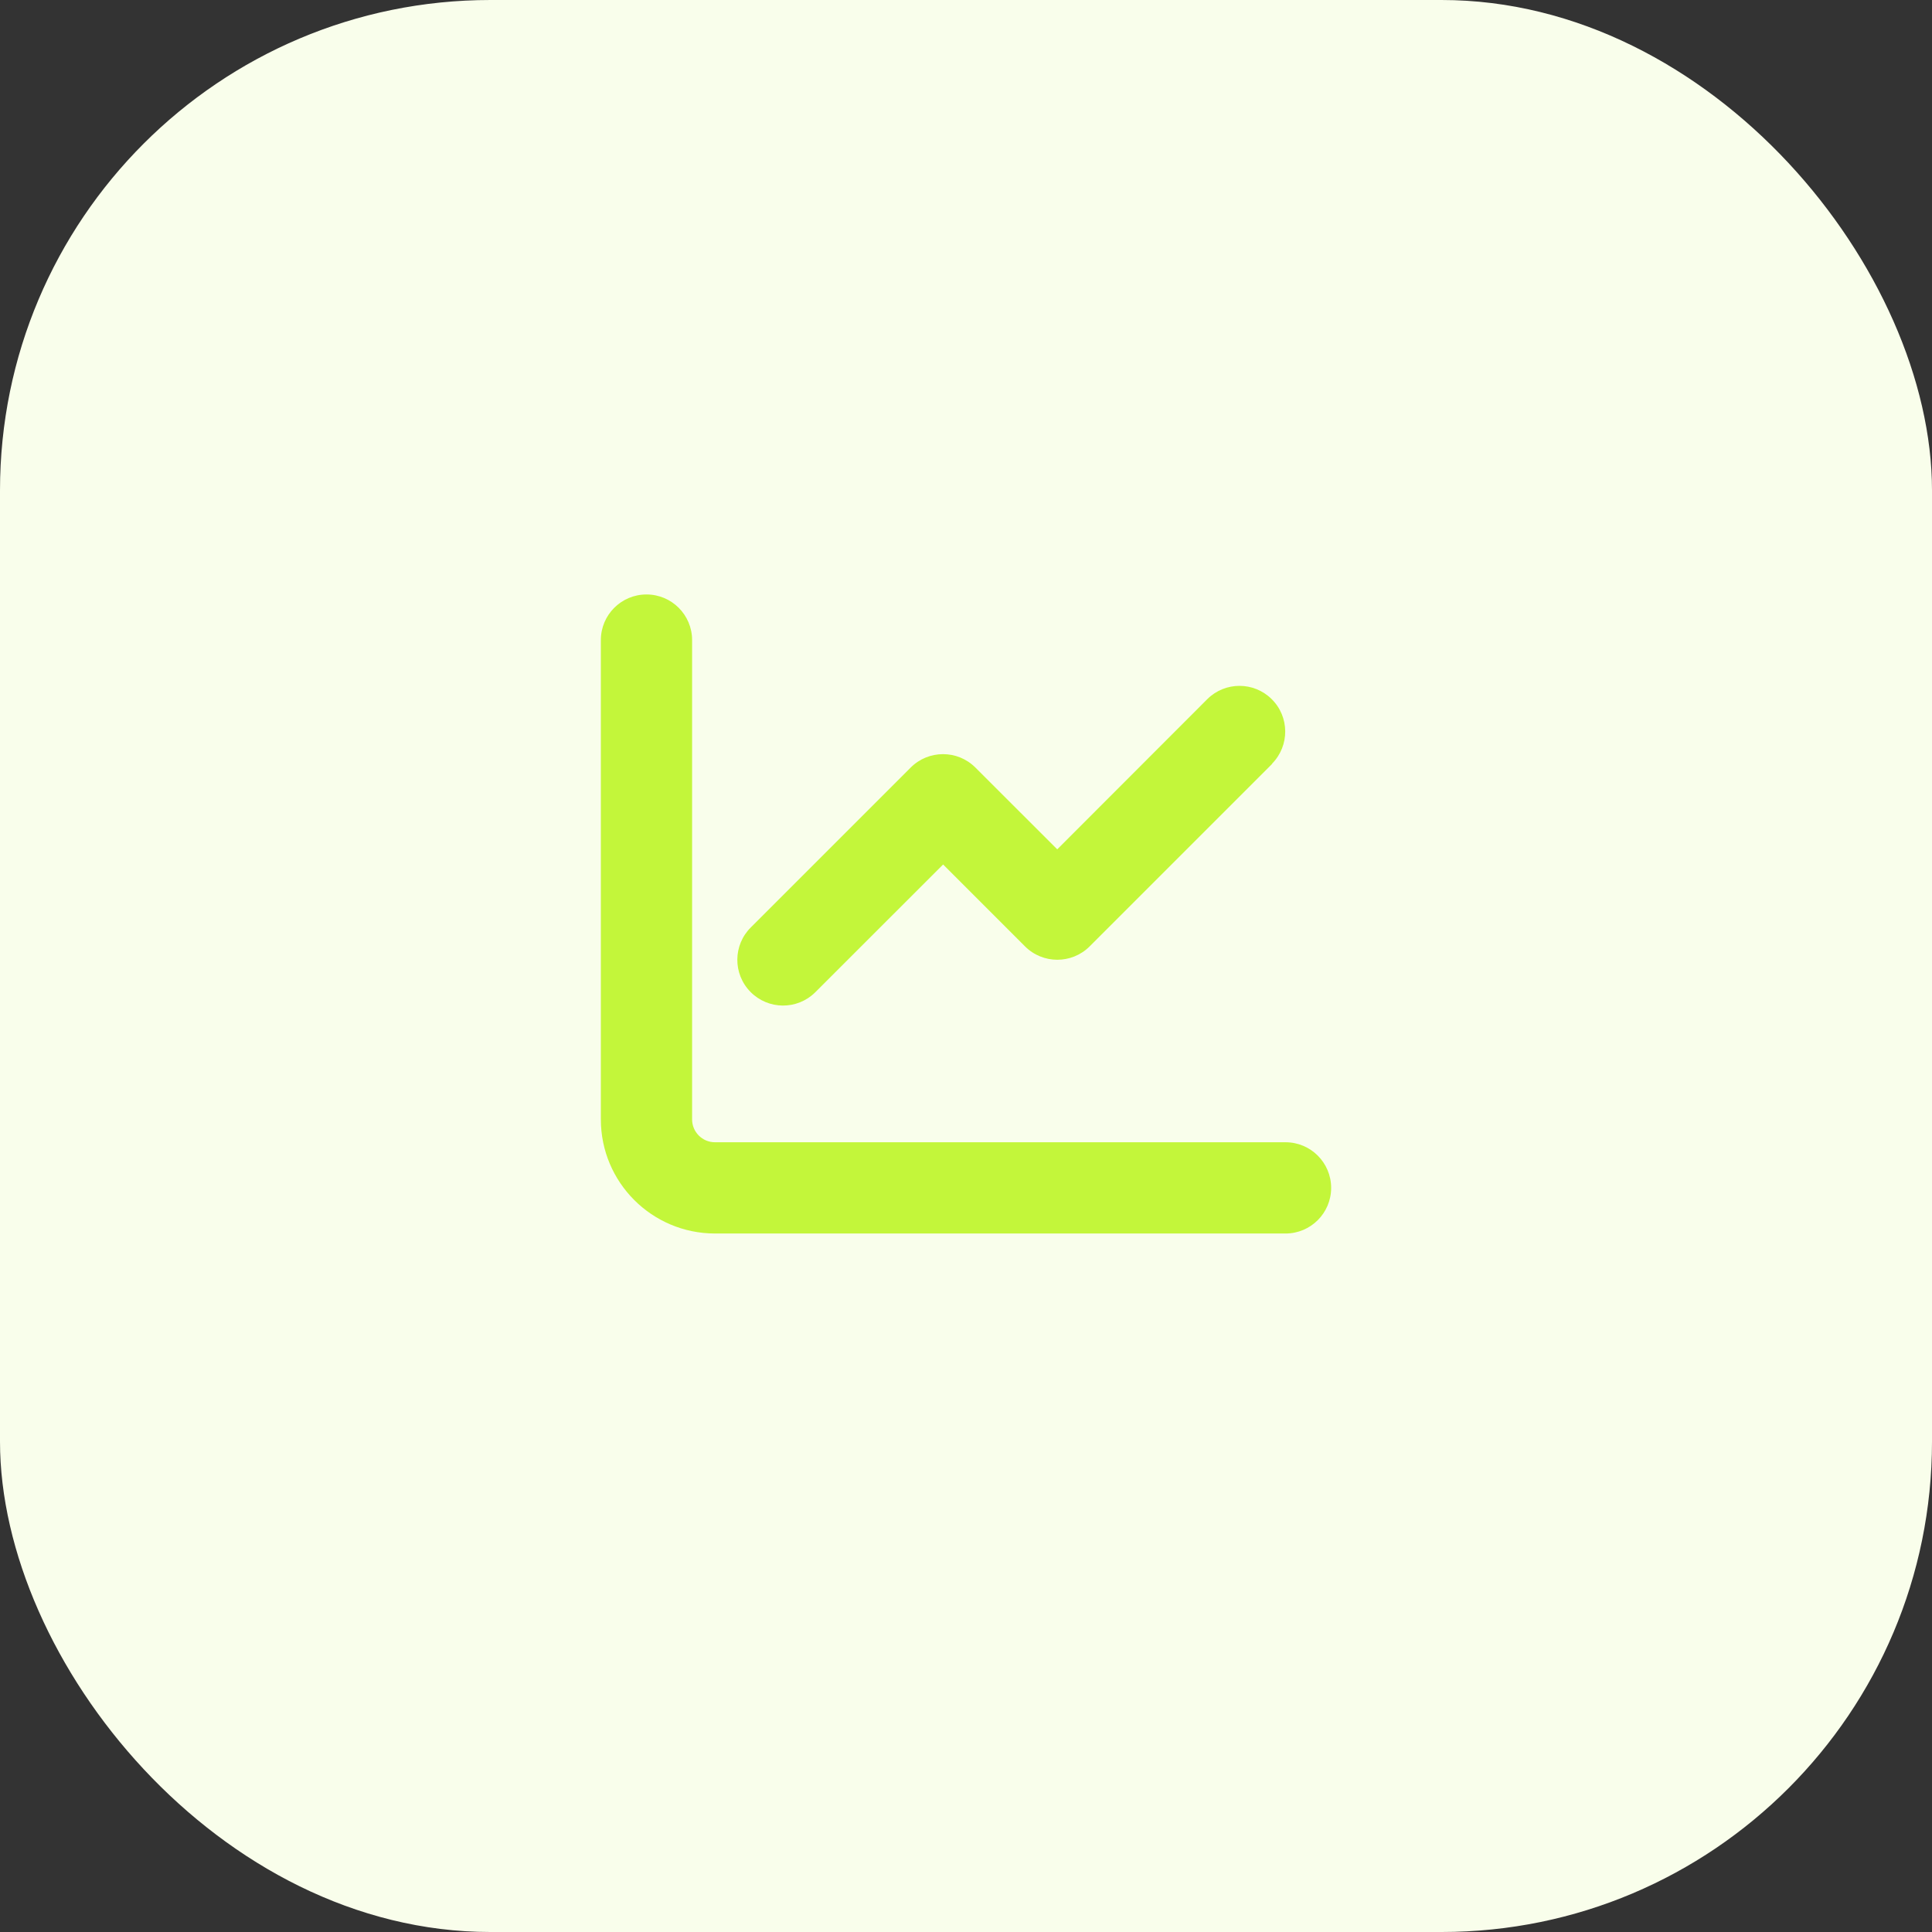 <?xml version="1.0" encoding="UTF-8"?> <svg xmlns="http://www.w3.org/2000/svg" viewBox="0 0 260 260"><rect x="0" y="0" width="260" height="260" fill="#333333" stroke="none"/><rect fill="#F9FEEB" width="260" height="260" rx="66" ry="66"></rect><g fill="#C3F63A"><path d="M93.14,86.14c0-3.39-2.75-6.14-6.14-6.14s-6.14,2.75-6.14,6.14v64.5c0,8.48,6.87,15.35,15.35,15.36h76.79c3.39,0,6.14-2.75,6.14-6.14s-2.75-6.14-6.14-6.14h-76.79c-1.69,0-3.07-1.38-3.07-3.07v-64.5Z"></path><path d="M171.19,102.77c2.38-2.42,2.36-6.32-.07-8.7-2.39-2.36-6.24-2.36-8.63,0l-20.21,20.23-11.02-11.01c-2.4-2.4-6.3-2.4-8.7,0l-21.5,21.5c-2.42,2.38-2.45,6.28-.06,8.7s6.28,2.45,8.7.06c.02-.02.04-.04.06-.06l17.16-17.15,11.02,11.02c2.4,2.4,6.3,2.4,8.7,0l24.57-24.57-.02-.02Z"></path></g></svg> 